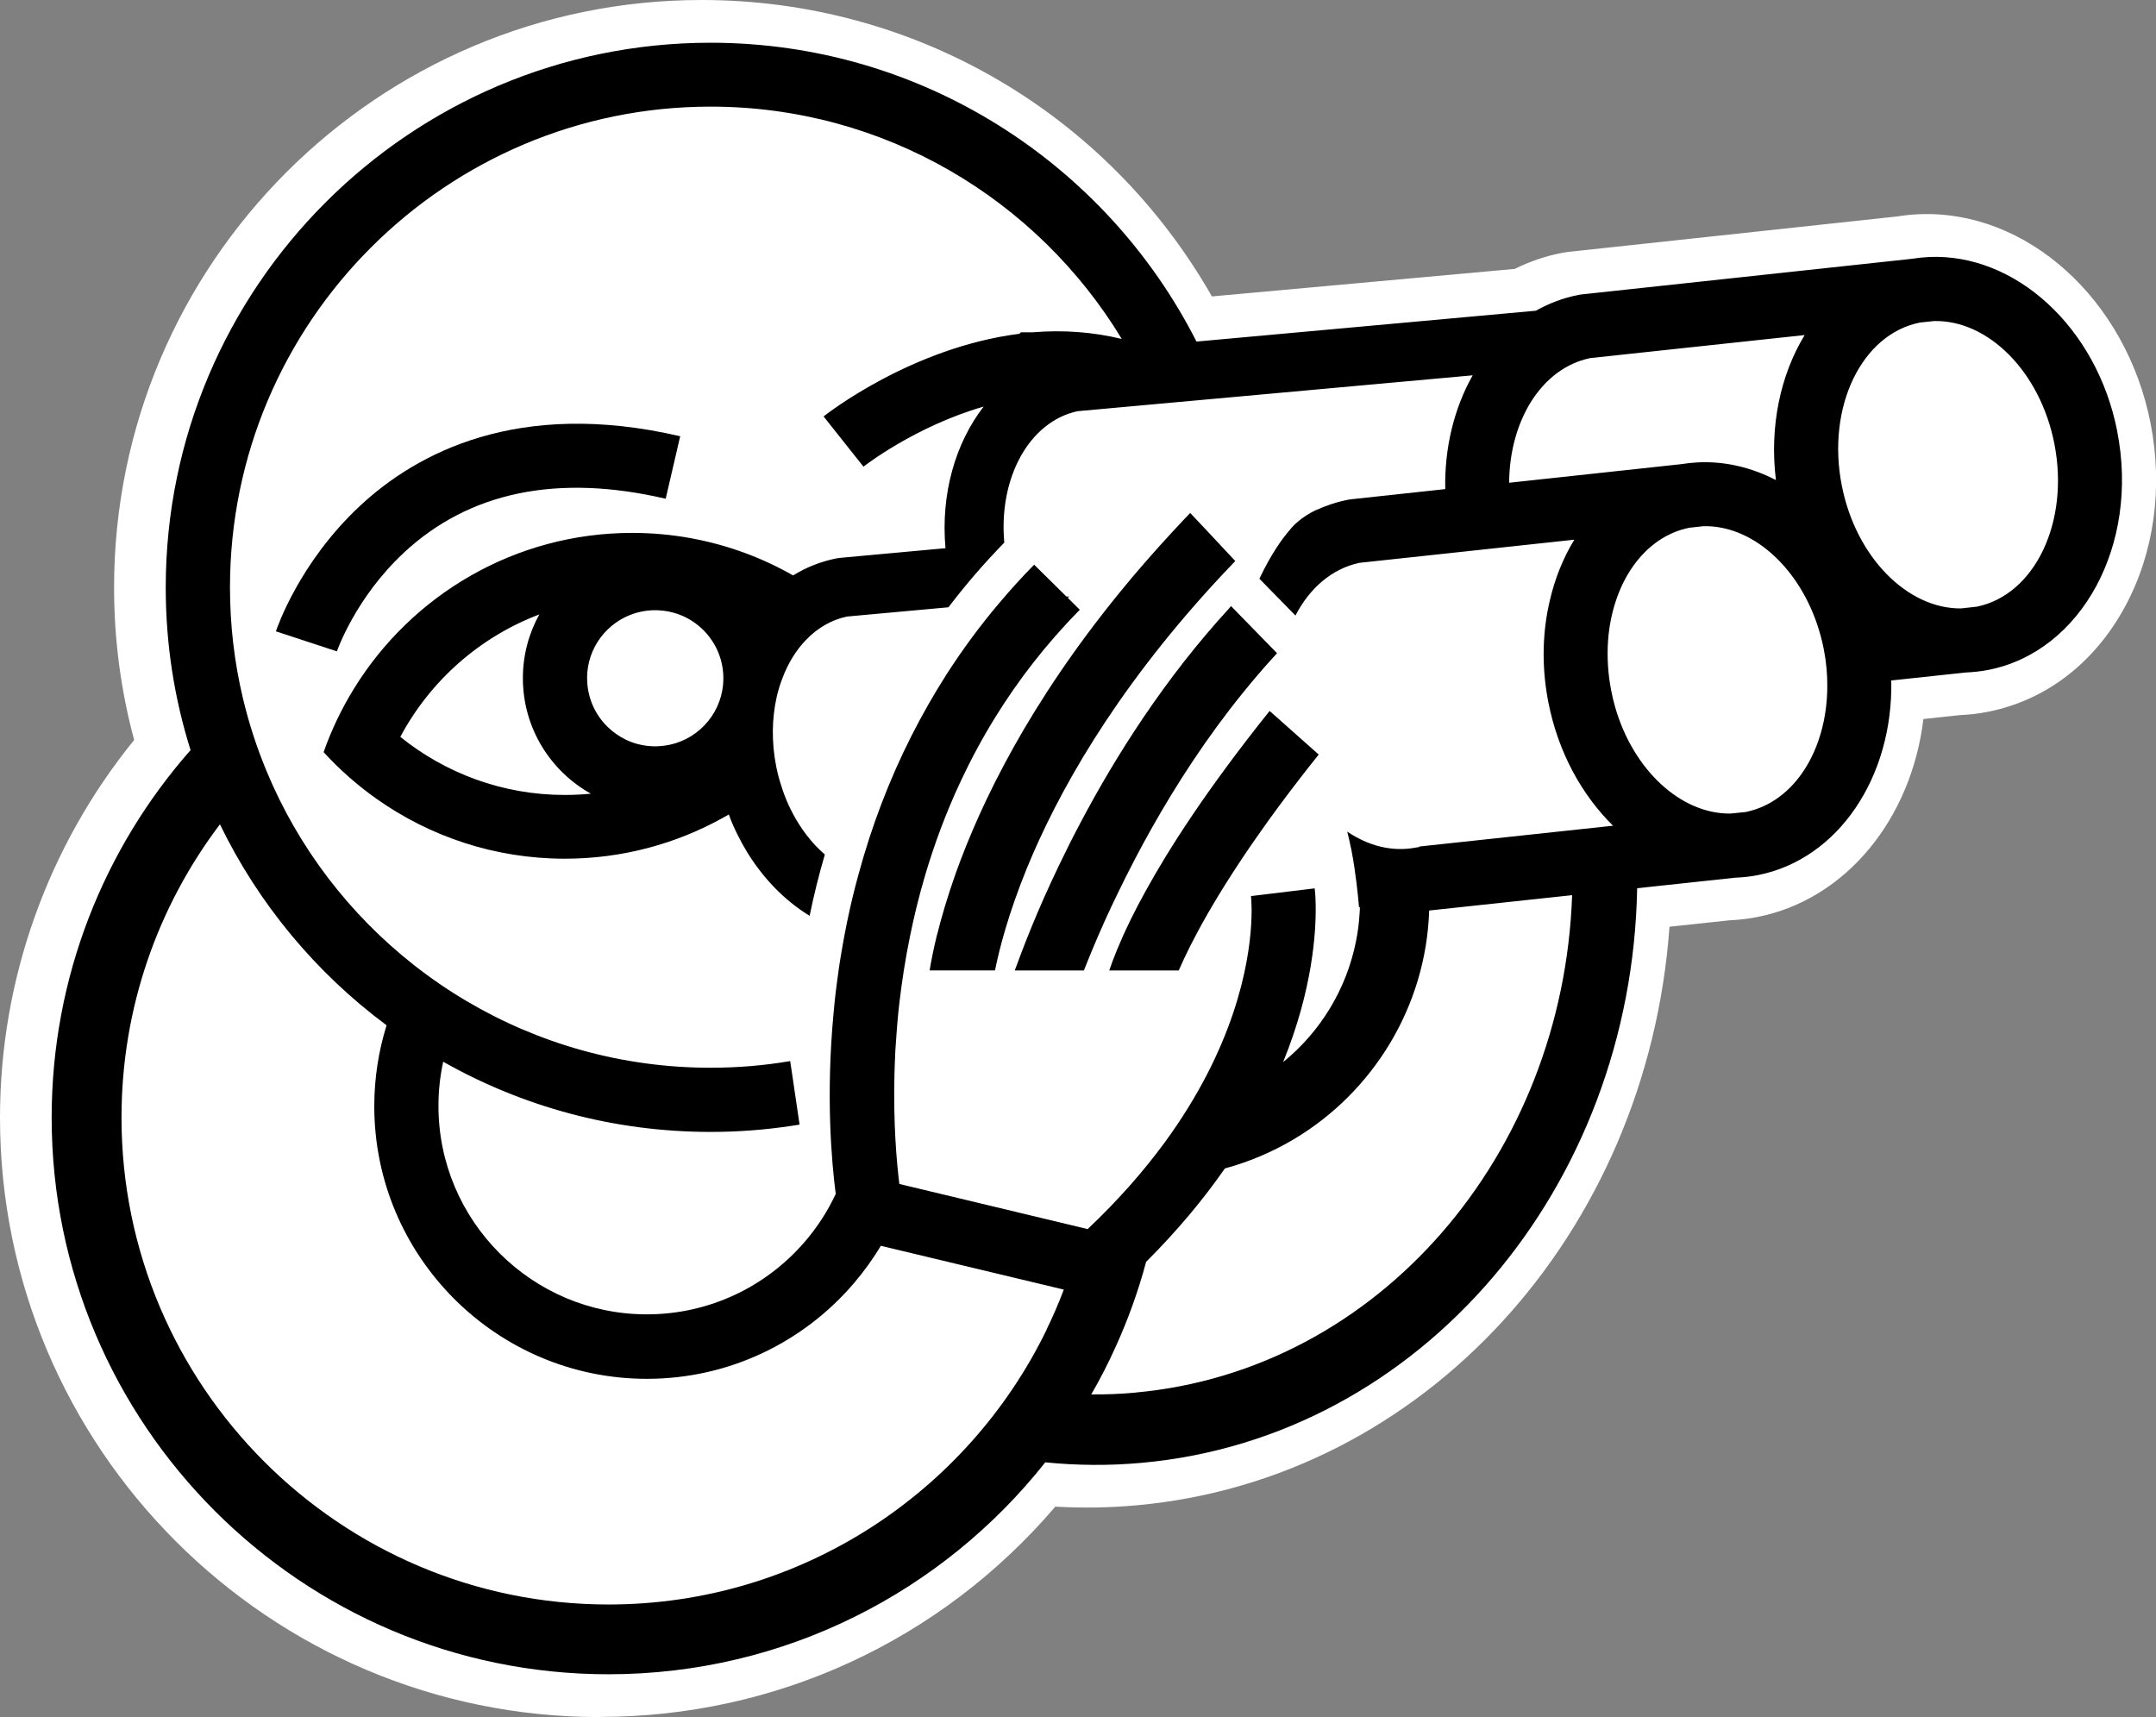 <svg xmlns="http://www.w3.org/2000/svg" id="Calque_2" viewBox="0 0 304.67 242.65"><rect x="0" y="0" width="304.67" height="242.65" fill="#808080" stroke="none"/><defs><style>      .cls-1 {        fill: #fff;      }    </style></defs><g id="Calque_1-2" data-name="Calque_1"><g><path class="cls-1" d="M26.15,81.63v33.02l-15.65,38.58,13.86,40.69,28.62,26.78,58.42,1.17,41.57-19.01,25.66-3.13s36.42-27.96,36.99-30.08,9.96-43.47,9.96-43.47l25.35-7.38,13.12-17.64,26.77-19.53,5.85-20.47-45.74-22.5-92.41,9.29-28.31-26.79-56.66-6.05-28.17,21.41-12.88,23.47-6.34,21.64Z"></path><g><path class="cls-1" d="M84.73,242.65C38.01,242.65,0,204.65,0,157.93c0-19.46,6.71-38.28,18.96-53.36-1.89-6.99-2.84-14.22-2.84-21.54C16.12,37.25,53.37,0,99.15,0c30.04,0,57.3,15.95,72.11,41.89l42.79-3.89c2.11-1.05,4.35-1.81,6.65-2.26l.89-.14,46.48-5.01c1-.16,2.01-.27,2.99-.31,15.29-.72,29.39,11.99,32.84,29.52h0c1.79,9.11.51,18.31-3.6,25.91-4.32,7.99-11.21,13.27-19.39,14.88-1.28.25-2.58.41-3.88.46l-5.23.56c-1.71,14.16-10.98,25.53-23.48,27.98-1.23.25-2.54.4-3.89.46l-8.51.91c-3.13,43.37-34.69,78.08-75.27,81.76-3.81.35-7.67.41-11.52.19-16.17,18.93-39.46,29.72-64.4,29.72ZM29.48,128.15c-4.94,9.1-7.52,19.24-7.52,29.79,0,34.61,28.16,62.76,62.76,62.76,23.42,0,45.22-13.41,55.9-34.27l-14.71-3.52c-.61.82-1.26,1.63-1.92,2.4l-1.81,2.11h-.12c-8.36,8.6-19.84,13.48-31.9,13.48-24.58,0-44.57-19.99-44.57-44.56,0-3.08.32-6.14.94-9.12-6.62-5.45-12.39-11.9-17.05-19.07ZM166.12,181.46c-.86,2.97-1.89,5.9-3.06,8.75,26.65-4.54,47.46-27.79,51.25-56.9l-8.03.86c-2,13.3-9.83,25.03-21.62,32.04-2.88,1.71-5.93,3.09-9.11,4.12-2.78,3.81-5.94,7.54-9.44,11.13ZM66.98,159.57c1.58,11.38,11.37,20.17,23.18,20.17,6.61,0,12.91-2.81,17.35-7.72l.33-.38c1.06-1.22,2-2.55,2.79-3.98-.08-.72-.16-1.51-.23-2.37-3.72.51-7.5.77-11.26.77-11.07,0-22.03-2.23-32.16-6.49ZM131.43,162.47l19.18,4.59c2.92-2.96,5.55-6.03,7.84-9.14,8.95-12.21,10.79-22.56,11.08-27.63.03-.58.05-1.15.05-1.7,0-.81-.05-1.27-.06-1.29l-.64-5.93,14.53-1.77c-.05-.19-.09-.38-.14-.56l-3.99-15.45,13.23,8.93c1.23.83,3.13,1.73,5.22,1.32l.91-.13,16.97-1.82c-1.86-3.51-3.23-7.34-4.01-11.33l-.11-.57c-1.02-5.63-.9-11.17.37-16.49,0-.02,0-.04.01-.06l-20.03,2.16c-2.49.65-4,2.93-4.68,4.26l-3.85,7.46-13.87-14.25,1.8-3.79c1.63-3.43,3.43-6.28,5.35-8.45v-.02s.02,0,.02,0c.06-.07.11-.13.18-.2l.37-.57.35-.25.89-1.01h.36c.39-.31.8-.6,1.23-.88.29-.19.6-.38.93-.57l1.09-1.19h1.44c1.52-.61,3.09-1.07,4.67-1.38l.88-.14,8.2-.89c.15-1.26.36-2.51.63-3.73l-45.83,4.16c-2.89.82-4.97,4.45-5.34,8.93l5.07,5,10.1-.88-4.37,6.55,2.43,2.41-4.23,4.29c-4.22,4.28-7.96,9.04-11.11,14.14-1.65,2.66-3.18,5.5-4.56,8.44-1.85,3.93-3.43,8.13-4.71,12.46-.76,2.58-1.44,5.28-2,8.04-.6,2.94-1.08,5.95-1.43,8.96l-.15,1.43c-.04.44-.09.94-.13,1.42-.04.46-.08.88-.1,1.31v.08c-.06.65-.1,1.28-.13,1.9-.01.21-.03.42-.03.61v.18c-.03.32-.04.64-.05.96v.1c-.02.44-.04.83-.05,1.22v.19c-.11,4.18.03,7.8.24,10.56ZM47.7,117.35c3.62,5.41,8.1,10.25,13.25,14.31,2.15,1.7,4.45,3.27,6.83,4.68,9.48,5.6,20.33,8.56,31.36,8.56,3.47,0,6.91-.29,10.24-.86l1.03-.18c.03-.39.07-.78.1-1.17.08-.97.19-2.01.31-3.06.08-.69.17-1.36.26-2.02.03-.25.06-.49.1-.74l.03-.23c.02-.14.03-.27.05-.4.04-.25.07-.49.11-.74l-1.39-.85c-2.22-1.35-4.3-3.03-6.19-4.98-.94-.97-1.83-2.01-2.63-3.07-.79-1.03-1.54-2.13-2.23-3.29-6.4,2.72-13.37,4.15-20.4,4.15-10.83,0-21.23-3.3-30.07-9.55-.26-.19-.52-.37-.78-.56ZM119.4,93.17c-.86.24-1.65.73-2.37,1.47-.85.87-1.56,2.04-2.07,3.4l-.03.09c-.21.54-.39,1.13-.54,1.79-.51,2.26-.52,4.77-.03,7.24.14.7.3,1.34.51,1.97l.03.09c.43,1.42,1.04,2.75,1.81,3.97.07.11.14.23.21.34,1.5-4.18,3.24-8.25,5.22-12.16,1.57-3.1,3.27-6.1,5.05-8.91l-7.78.71ZM93.27,111.38l1.21.68c1.18-.51,2.34-1.08,3.47-1.71.23-.12.39-.21.55-.31l3.72-2.11c-.04-.25-.07-.51-.1-.76-.72.69-1.51,1.31-2.35,1.85-1.96,1.27-4.18,2.07-6.5,2.36ZM238.44,80.57c-3.4.83-6.03,5.06-6.43,10.41-.13,1.81-.02,3.66.35,5.48.12.64.27,1.23.42,1.77,1.73,6.04,6.08,10.58,10.19,10.71l1.56-.16c3.67-.96,6.34-5.81,6.38-11.68.02-1.38-.11-2.79-.39-4.2-.18-.91-.43-1.84-.74-2.76-1.92-5.61-6.08-9.65-9.97-9.71l-1.38.15ZM63.59,102.45c1.47.82,3,1.51,4.57,2.07-.67-1.78-1.14-3.65-1.38-5.57-1.15,1.08-2.21,2.25-3.19,3.5ZM99.15,21.16c-34.11,0-61.86,27.75-61.86,61.87,0,4.8.56,9.59,1.65,14.22.31,1.31.66,2.61,1.06,3.91,1.04-2.43,2.26-4.78,3.65-7.02,9.59-15.53,26.2-24.81,44.41-24.81,6.19,0,12.25,1.08,18.01,3.2,1.62.6,3.22,1.28,4.78,2.04,1.6-.68,3.26-1.2,4.98-1.54l1.05-.15,1.47-.14-2.32-2.98-9.39-11.84,4.74-3.76c1.33-1.06,13.01-10.03,28.57-12.64l.55-.55,3.95-.02s.04,0,.06,0c-11.58-12.57-27.81-19.8-45.35-19.8ZM91.32,92.28c-1.97,0-3.57,1.6-3.57,3.57s1.6,3.57,3.57,3.57c.68,0,1.34-.19,1.9-.56.28-.18.53-.39.75-.64.15-1.03.32-1.92.52-2.74.06-.27.12-.54.19-.81-.19-.55-.53-1.05-.98-1.46-.66-.6-1.51-.92-2.38-.92ZM260.88,85.24c.12.32.24.64.35.97.48,1.4.87,2.84,1.15,4.26l4.82-.52c-2.29-1.15-4.43-2.75-6.32-4.71ZM101.03,83.57c.25.2.5.41.74.62,1.7,1.52,3.03,3.37,3.91,5.42.66-1.06,1.4-2.03,2.22-2.93l-.1-.06c-1.88-1.08-3.87-2-5.92-2.76-.28-.1-.57-.21-.85-.3ZM84.79,81.55l-.04.08c.06-.03.13-.06.19-.09-.05,0-.1,0-.15.01ZM271.02,51.56c-4.7,1.14-7.53,8.48-6.07,15.89,1.17,5.94,5.52,12.31,10.59,12.48l1.57-.17c4.65-1.18,7.45-8.51,6.01-15.88-1.18-6.01-5.59-12.41-10.72-12.47l-1.38.15ZM126.56,69.33c-1.3.85-2.04,1.42-2.06,1.44l-2,1.6,3.77-.35c.06-.9.16-1.8.29-2.69ZM224.42,56.58c-2.04.53-3.77,2.28-4.91,4.74l15.95-1.72c1.01-.16,2.01-.26,2.98-.31,1.71-.08,3.44.01,5.16.27.17-1.74.46-3.46.86-5.14l-20.03,2.15Z"></path><path class="cls-1" d="M144.31,143.18h-21.31l1.15-7.02c.29-1.77.68-3.65,1.15-5.58h0c.72-2.93,1.66-6.01,2.77-9.15,5-14.02,13.15-28,24.23-41.58,2.41-2.96,5.01-5.95,7.74-8.89.16-.18.33-.35.49-.53.66-.72,1.34-1.43,2.03-2.15l4.41-4.56,14.65,15.61-3.99,4.14c-.91.94-1.85,1.94-2.9,3.08-14.3,15.6-21.65,29.5-25.3,38.41-1.14,2.78-2.09,5.48-2.83,8.01-.55,1.84-1,3.64-1.34,5.35l-.98,4.85Z"></path><path class="cls-1" d="M156.04,143.18h-22.49l2.91-8.09c.79-2.2,1.6-4.3,2.46-6.4.52-1.27,1.1-2.64,1.73-4.07.69-1.55,1.44-3.19,2.26-4.89,1.08-2.25,2.11-4.3,3.17-6.29,6.34-12,13.7-22.61,21.86-31.51.09-.1.18-.2.27-.3l4.32-4.73,6.06,6.11,8.99,9.21-3.94,4.22c-.29.31-.57.62-.86.93-2.44,2.72-4.86,5.71-7.18,8.86-4,5.47-7.76,11.55-11.17,18.07-.75,1.44-1.5,2.93-2.28,4.54-.6,1.25-1.19,2.51-1.81,3.86-.99,2.22-1.94,4.47-2.8,6.65l-1.51,3.83Z"></path><path class="cls-1" d="M169.28,143.18h-22.22l2.7-7.98c.76-2.26,1.8-4.74,3.08-7.38l.05-.1c.08-.16.16-.34.25-.51,1.37-2.78,3.09-5.89,5.1-9.19,2.58-4.22,5.59-8.66,8.97-13.23h0c1.95-2.64,4.04-5.36,6.24-8.1l3.97-4.95,15.98,14.17-3.58,4.48c-.88,1.1-1.73,2.17-2.53,3.21-2.06,2.66-3.94,5.21-5.61,7.58-.61.87-1.18,1.69-1.72,2.48-.3.43-.57.84-.84,1.25-1.41,2.13-2.68,4.15-3.79,6.04-.11.2-.26.44-.4.68l-.27.46c-1.57,2.74-2.85,5.25-3.8,7.44l-1.58,3.64Z"></path><path class="cls-1" d="M50.21,99.67l-20.09-6.59,1.88-5.74c.37-1.13,3.9-11.35,13.5-20.28,9.06-8.43,25.22-17.24,50.74-11.3l5.89,1.37-4.79,20.61-5.89-1.37c-13.4-3.12-23.72-1.1-31.53,6.18h0c-5.4,5.03-7.68,11.03-7.83,11.45l-1.87,5.67Z"></path></g><g><path d="M299.2,60.97c-2.9-14.78-14.47-25.21-26.63-24.65-.82.04-1.64.13-2.45.26l-46.65,5.03-.38.06c-2.17.42-4.19,1.19-6.05,2.24l-47.96,4.36c-12.72-25.04-38.73-42.23-68.68-42.23C57.96,6.04,23.42,40.58,23.42,83.03c0,8,1.22,15.71,3.51,22.97-12.21,13.87-19.63,32.05-19.63,51.93,0,43.38,35.3,78.67,78.68,78.67,24.99,0,47.31-11.72,61.73-29.95,4.47.45,9.02.49,13.63.07,39.51-3.58,69.26-39.04,70.01-81.2l13.87-1.49c1.05-.04,2.11-.15,3.17-.36,11.47-2.25,19.15-13.98,18.87-27.51l10.55-1.13c1.05-.04,2.12-.16,3.16-.36,13.2-2.59,21.37-17.7,18.22-33.69ZM224.66,50.61l30.36-3.26c-3.42,5.63-4.99,12.89-4.06,20.49-3.44-1.78-7.18-2.68-10.99-2.5-.81.04-1.62.13-2.46.26l-24.25,2.62c.06-8.78,4.58-16.16,11.39-17.6ZM147.91,187.89c-11.16,22.98-34.72,38.85-61.93,38.85-37.94,0-68.81-30.87-68.81-68.81,0-15.55,5.18-29.91,13.91-41.44,5.46,11.26,13.58,21,23.55,28.4-1.13,3.62-1.74,7.46-1.74,11.44,0,21.24,17.29,38.52,38.52,38.52,11.69,0,22.18-5.23,29.23-13.48h0c1.42-1.66,2.71-3.44,3.83-5.32l25.86,6.19c-.73,1.93-1.54,3.82-2.44,5.65ZM160.45,196.8c-2.09.19-4.17.27-6.24.25,1.28-2.21,2.44-4.48,3.49-6.82,1.73-3.82,3.16-7.8,4.26-11.91,4.49-4.48,8.15-8.91,11.13-13.2,3.47-.94,6.73-2.34,9.73-4.12,11.22-6.67,18.7-18.77,19.14-32.33l20.2-2.17c-1.26,36.61-27.28,67.17-61.73,70.29ZM200.54,119.71l-.39.05c-3.37.67-6.77-.21-9.77-2.24.18.7.35,1.44.5,2.18.04.17.07.34.11.51.6,3.15.92,6.36,1.05,7.95.04,0,.08.02.13.04,0,.32-.02.65-.05.97h0c-.08,1.33-.25,2.62-.51,3.89-1.35,6.76-5.05,12.78-10.29,17.03,4.18-10.26,4.67-18.4,4.6-22.22-.02-1.35-.11-2.15-.14-2.33l-6.27.76-2.73.33c.02.14.08.82.09,1.93,0,.57-.02,1.25-.06,2.05-.34,5.83-2.41,17.44-12.24,30.86-2.9,3.95-6.47,8.06-10.87,12.22l-.7-.17-24.75-5.93-1.16-.28c-.39-3.12-.87-8.65-.69-15.64.02-.48.03-.97.05-1.46.02-.39.03-.77.05-1.16,0-.26.02-.52.04-.79.04-.66.08-1.33.14-2.02.03-.48.07-.97.11-1.46.05-.51.09-1.04.14-1.56.05-.48.11-.97.16-1.46.35-3.02.84-6.2,1.51-9.48.57-2.78,1.26-5.64,2.12-8.54,1.29-4.38,2.94-8.85,5.03-13.32,1.42-3.03,3.04-6.06,4.89-9.05,3.23-5.23,7.17-10.35,11.95-15.2l-1.69-1.68c.05-.07.11-.14.16-.21l-.35.03-4.57-4.51c-1.71,1.73-3.34,3.53-4.9,5.38-2.74,3.23-5.25,6.64-7.54,10.21-1.78,2.79-3.42,5.68-4.93,8.66-3.1,6.14-5.6,12.67-7.46,19.55-.6,2.17-1.13,4.38-1.59,6.61-.11.5-.2,1.01-.3,1.51-.02.12-.05.24-.07.36-.08.39-.15.79-.22,1.19-.12.63-.23,1.28-.33,1.92-.11.63-.2,1.27-.29,1.91-.02.08-.02.16-.03.23-.05.33-.1.67-.14,1-.09.64-.17,1.28-.25,1.93-.11,1-.22,1.98-.3,2.95-1.09,11.62-.29,20.9.31,25.51-1.16,2.49-2.66,4.79-4.45,6.85h0c-5.4,6.23-13.37,10.17-22.24,10.17-16.24,0-29.45-13.21-29.45-29.45,0-2.15.23-4.23.67-6.25,11.16,6.32,24.05,9.92,37.77,9.92,3.9,0,7.72-.29,11.47-.86.38-.05.75-.11,1.12-.17l-1.13-7.67-.2-1.31c-3.67.63-7.42.94-11.26.94-12.56,0-24.33-3.43-34.43-9.4-2.62-1.54-5.12-3.26-7.5-5.13-9.09-7.15-16.32-16.57-20.81-27.41-1.38-3.33-2.51-6.79-3.35-10.35-1.19-5.02-1.81-10.24-1.81-15.61,0-37.45,30.47-67.92,67.91-67.92,24.62,0,46.21,13.17,58.11,32.83-4.01-.97-8.22-1.3-12.57-.94h-1.69s-.2.21-.2.21c-15.22,1.93-27.16,11.28-27.68,11.68l5.64,7.1c.09-.07,7.25-5.68,16.98-8.49-4,5.17-6.08,12.36-5.39,20.01l-14.93,1.37-.43.06c-2.23.44-4.3,1.26-6.18,2.42-2.17-1.24-4.45-2.31-6.82-3.18-4.97-1.83-10.33-2.83-15.92-2.83-16.58,0-31.15,8.79-39.28,21.96-1.75,2.82-3.2,5.84-4.32,9.02,2.25,2.46,4.77,4.69,7.51,6.62,7.52,5.31,16.69,8.44,26.58,8.44,8.1,0,15.72-2.1,22.34-5.78.28-.15.55-.31.83-.47.35.98.76,1.92,1.22,2.83.87,1.78,1.9,3.45,3.06,4.96.67.89,1.39,1.72,2.15,2.51,1.53,1.58,3.2,2.93,4.99,4.02.6-2.94,1.32-5.83,2.15-8.66-.45-.39-.88-.81-1.31-1.25-.88-.94-1.7-2-2.42-3.16-1.01-1.62-1.86-3.44-2.46-5.41-.28-.86-.51-1.75-.69-2.67-.67-3.42-.6-6.76.07-9.75.21-.93.48-1.81.81-2.66.8-2.14,1.95-4.01,3.39-5.48,1.59-1.64,3.53-2.78,5.73-3.25l14.35-1.31c2.43-3.2,5.07-6.25,7.89-9.14-.83-9.08,3.48-17.09,10.35-18.57l55.84-5.07c-2.59,4.59-4,10.16-3.88,16.08l-13.32,1.44-.39.06c-1.6.31-3.13.82-4.57,1.48,0,0,0,0-.02,0-.02,0-.02.01-.04.01-.5.25-.94.5-1.34.76-.59.39-1.06.76-1.4,1.07-.05.05-.09.09-.14.13-.05.05-.1.09-.14.14-.02.02-.04.03-.05.05-.19.19-.32.33-.38.41-.02.02-.04.05-.05.07h0c-1.19,1.35-2.77,3.56-4.42,7.04l1.41,1.45,2.3,2.34,1.38,1.42c2-3.86,5.14-6.62,9.04-7.45l13.47-1.45,9.18-.99,7.72-.83c-1.56,2.55-2.73,5.45-3.45,8.54-1.04,4.35-1.19,9.11-.31,13.97l.1.52c1.38,7.01,4.72,13.05,9.13,17.39l-27.38,2.94ZM83.49,112.16c-1.22.12-2.44.18-3.69.18-8.78,0-16.87-3.08-23.23-8.21,4.21-7.9,11.19-14.1,19.64-17.3-1.48,2.68-2.32,5.74-2.32,9.01,0,7.01,3.88,13.13,9.61,16.32ZM82.96,95.84c0-4.32,2.86-7.97,6.77-9.18.29-.09.6-.17.91-.23.63-.13,1.28-.2,1.96-.2h.02c.16,0,.31,0,.47.02.29.02.57.04.85.08,4.67.64,8.28,4.66,8.28,9.52,0,4.6-3.23,8.45-7.55,9.39-.23.05-.45.09-.68.12-.17.03-.35.05-.52.06-.11.02-.23.02-.34.03-.17,0-.35.02-.52.02-.67,0-1.32-.07-1.96-.2-.31-.06-.61-.14-.91-.23-.44-.14-.87-.3-1.28-.5-.99-.48-1.89-1.12-2.66-1.88-1.75-1.74-2.83-4.15-2.83-6.8ZM246.79,114.74l-2.27.23c-6.98.07-13.73-6.14-16.29-15.08-.21-.73-.39-1.5-.54-2.27-.48-2.43-.61-4.84-.45-7.11.6-8.08,5.03-14.64,11.48-15.93l2-.22c6.7-.15,13.2,5.49,16.04,13.79.39,1.15.72,2.34.96,3.57.36,1.83.52,3.65.5,5.4-.07,8.8-4.6,16.17-11.44,17.61ZM279.37,85.73l-2.27.25c-7.55.06-14.84-7.23-16.83-17.36-2.18-11.06,2.77-21.39,11.04-23.04l2-.21c7.63-.17,15,7.14,17,17.35,2.16,11.02-2.73,21.31-10.94,23.01Z"></path><path d="M132.43,132.02c-.51,2.06-.84,3.77-1.06,5.11h9.24c.31-1.54.77-3.51,1.47-5.86.73-2.47,1.72-5.36,3.04-8.6,4.29-10.46,12.13-24.59,26.45-40.21.97-1.05,1.97-2.12,2.99-3.18l-.9-.96-3.82-4.08-1.65-1.75c-.67.7-1.33,1.39-1.97,2.09-.15.16-.3.32-.45.48-2.71,2.93-5.22,5.8-7.51,8.62-12.79,15.67-19.6,29.63-23.22,39.78-1.16,3.28-2,6.16-2.6,8.57Z"></path><path d="M173.71,85.95c-9.14,9.95-16.07,20.93-21.03,30.32-1.12,2.11-2.13,4.14-3.05,6.06-.79,1.66-1.52,3.23-2.18,4.72-.62,1.41-1.18,2.73-1.68,3.95-1.07,2.61-1.85,4.72-2.37,6.14h9.77c.75-1.9,1.72-4.26,2.92-6.94.57-1.26,1.19-2.59,1.87-3.98.73-1.5,1.51-3.08,2.37-4.72,3.06-5.86,6.93-12.4,11.65-18.85,2.32-3.16,4.84-6.3,7.57-9.34.3-.33.6-.67.91-1l-4.96-5.08-1.54-1.58c-.09.1-.18.2-.27.3Z"></path><path d="M173.32,108.38c-3.57,4.83-6.41,9.09-8.67,12.79-2.06,3.39-3.65,6.3-4.85,8.74-.06.12-.12.24-.17.36h0c-1.46,3-2.34,5.28-2.88,6.87h9.82c.88-2.03,2.19-4.71,4.12-8.07.22-.38.45-.77.69-1.18,1.12-1.9,2.43-3.99,3.95-6.28.29-.44.58-.88.89-1.33.56-.82,1.15-1.68,1.77-2.55,1.69-2.42,3.61-5.02,5.77-7.81.82-1.07,1.69-2.16,2.59-3.29l-5.28-4.69-.47-.42-1.19-1.05c-2.24,2.79-4.26,5.43-6.09,7.91Z"></path><path d="M57.05,78.12c9.27-8.63,21.73-11.2,37.02-7.64l2.05-8.83c-22.94-5.34-37.27,2.4-45.25,9.84-8.62,8.03-11.75,17.34-11.88,17.73l8.62,2.83c.02-.07,2.62-7.57,9.44-13.92Z"></path></g></g></g></svg>